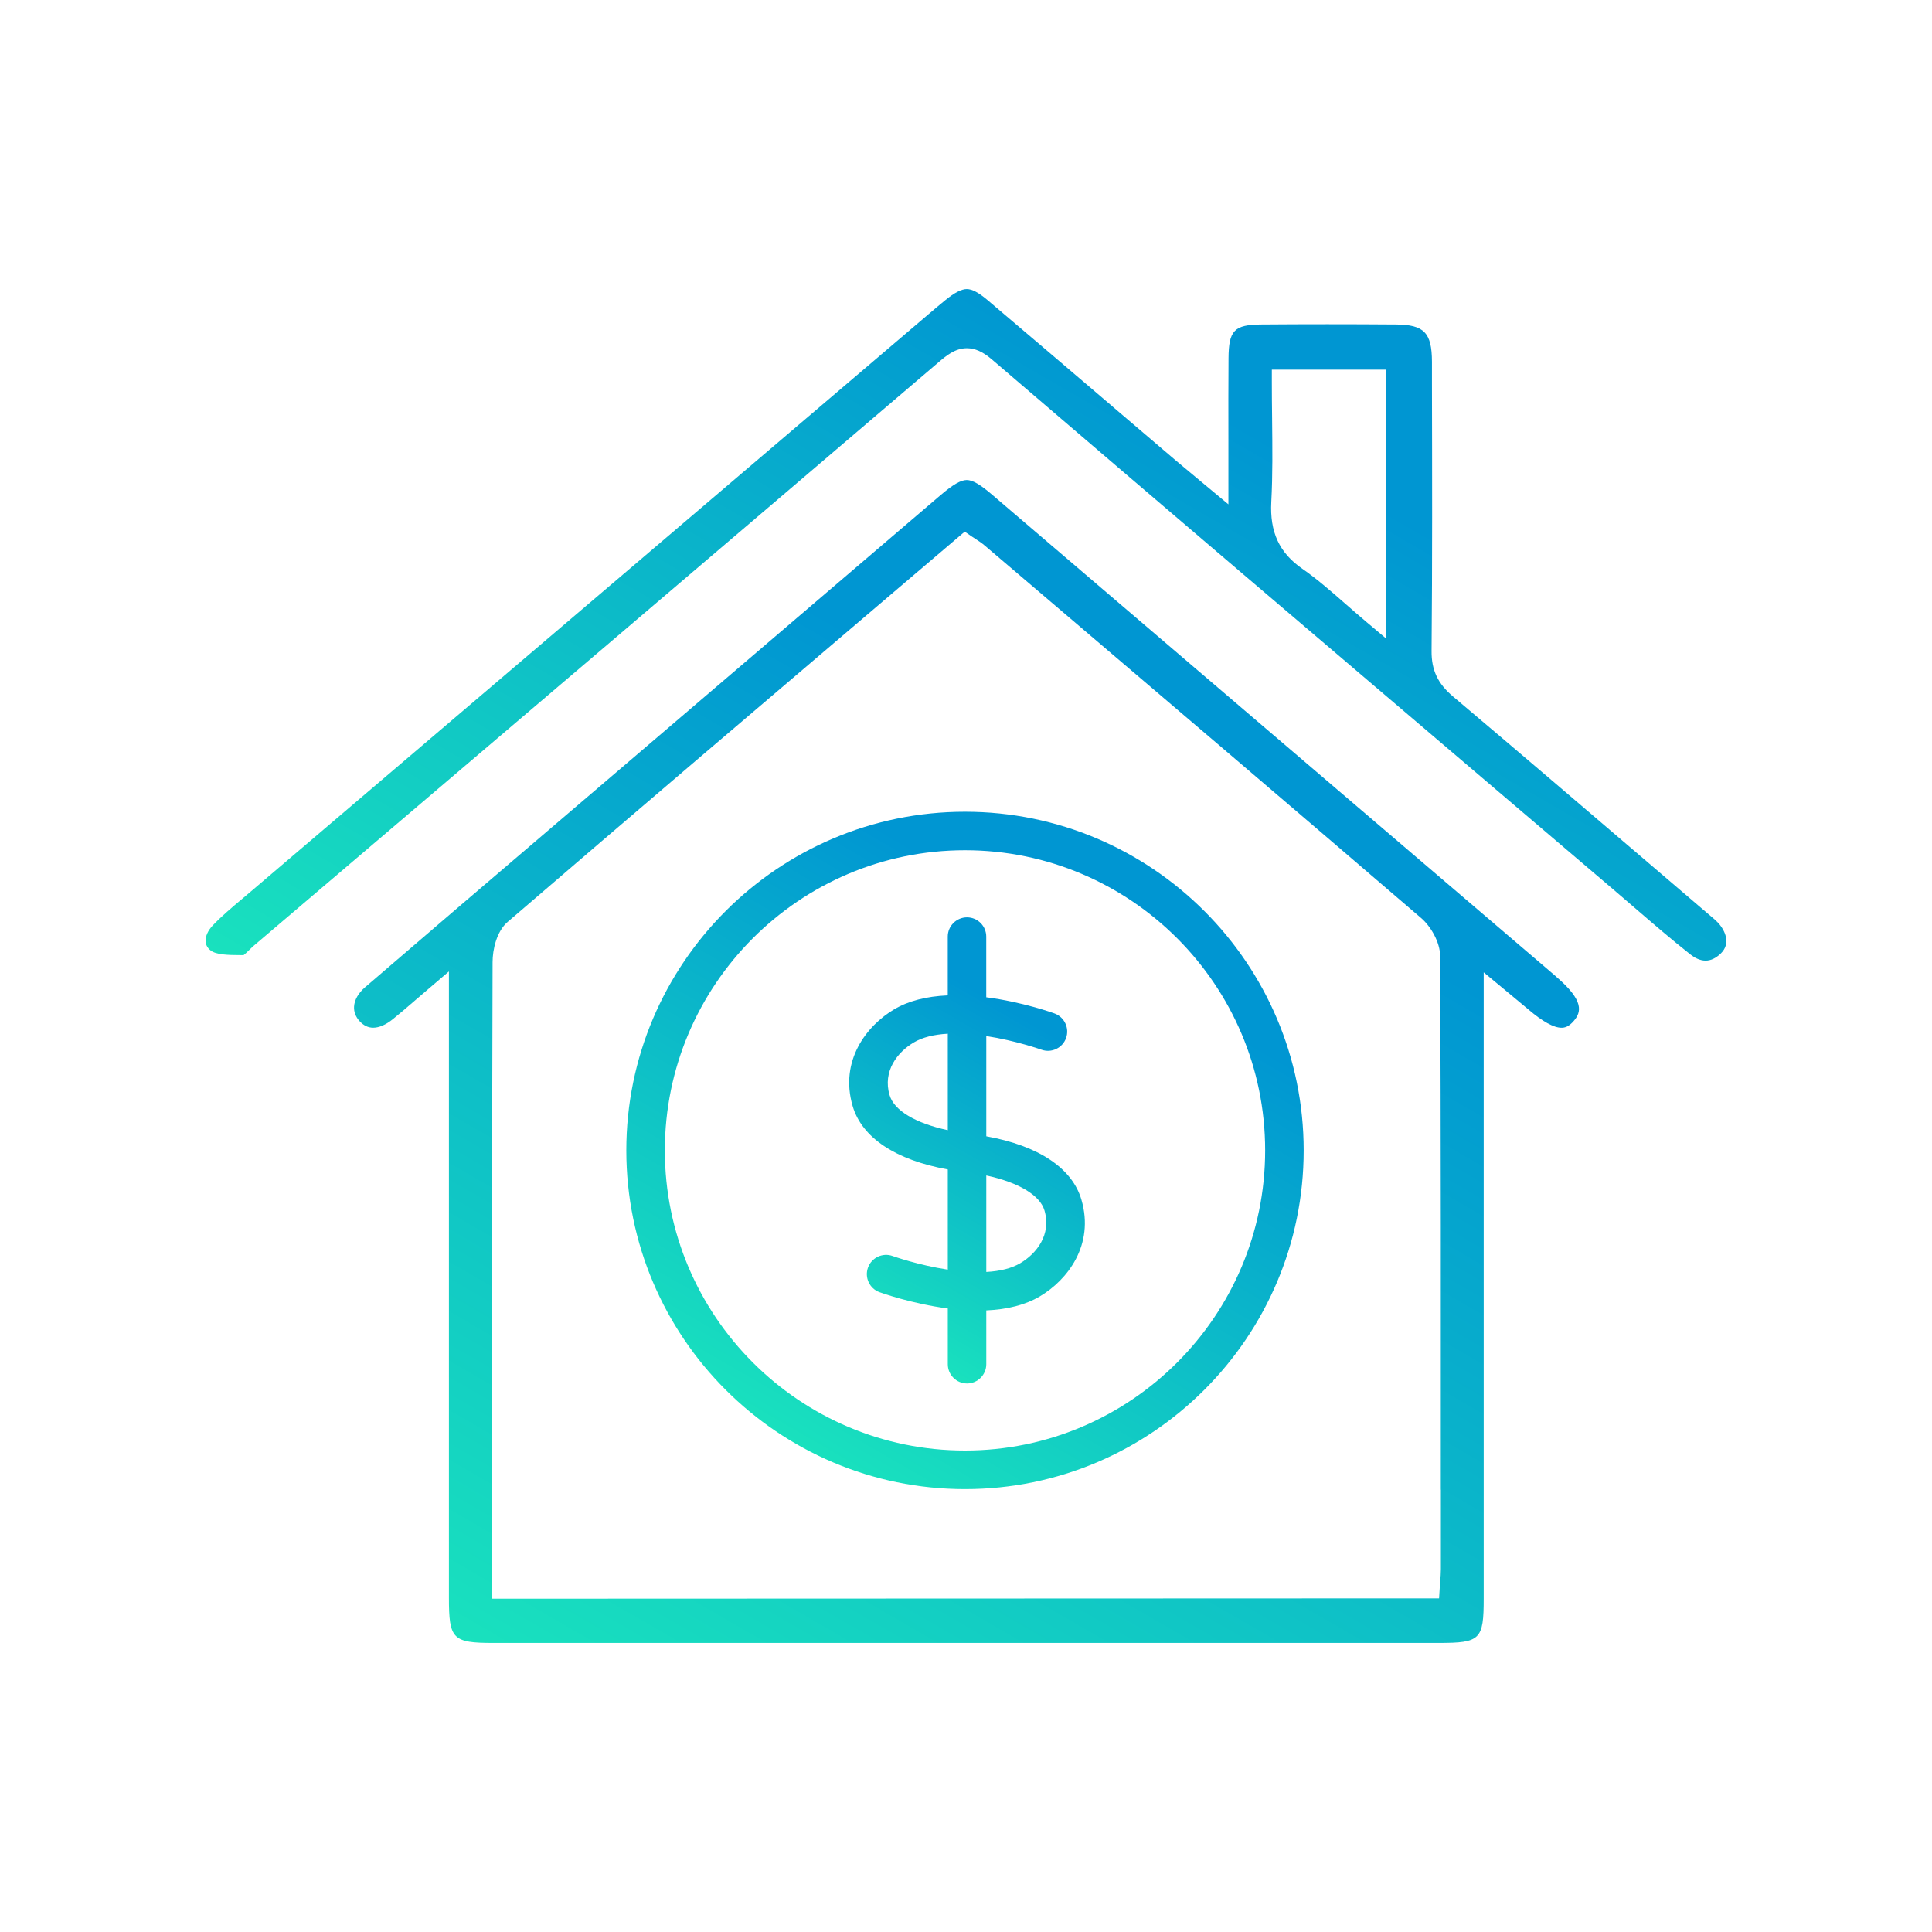 <svg xmlns="http://www.w3.org/2000/svg" xmlns:xlink="http://www.w3.org/1999/xlink" id="Layer_1" data-name="Layer 1" viewBox="0 0 500 500"><defs><style>      .cls-1 {        fill: url(#Degradado_sin_nombre_3-2);      }      .cls-2 {        fill: url(#Degradado_sin_nombre_7);      }      .cls-3 {        fill: url(#Degradado_sin_nombre_3);      }      .cls-4 {        fill: url(#Degradado_sin_nombre_7-2);      }    </style><linearGradient id="Degradado_sin_nombre_7" data-name="Degradado sin nombre 7" x1="171.68" y1="454.52" x2="334.62" y2="172.31" gradientUnits="userSpaceOnUse"><stop offset="0" stop-color="#19e1be"></stop><stop offset=".85" stop-color="#0096d2"></stop></linearGradient><linearGradient id="Degradado_sin_nombre_7-2" data-name="Degradado sin nombre 7" x1="200.03" y1="330.04" x2="347.95" y2="73.82" xlink:href="#Degradado_sin_nombre_7"></linearGradient><linearGradient id="Degradado_sin_nombre_3" data-name="Degradado sin nombre 3" x1="205.92" y1="373.61" x2="293.55" y2="221.83" gradientUnits="userSpaceOnUse"><stop offset="0" stop-color="#19e1be"></stop><stop offset=".85" stop-color="#0096d2"></stop></linearGradient><linearGradient id="Degradado_sin_nombre_3-2" data-name="Degradado sin nombre 3" x1="224.08" y1="343.69" x2="276.99" y2="252.07" xlink:href="#Degradado_sin_nombre_3"></linearGradient></defs><g><path class="cls-2" d="M402.84,252.83c-48.7-41.61-97.41-83.23-146.11-124.83-3.14-2.68-5.03-3.77-6.55-3.77s-3.52,1.15-6.81,3.95c-28.78,24.59-57.55,49.18-86.33,73.78l-15.54,13.27c-15.37,13.13-31.27,26.7-47.03,40.28-1.73,1.49-2.74,3.26-2.84,4.99-.08,1.36.42,2.67,1.43,3.77,1.05,1.14,2.21,1.7,3.52,1.7,1.54,0,3.31-.77,5.11-2.23,1.89-1.52,3.82-3.19,5.87-4.96l.08-.07c1.07-.92,2.22-1.92,3.51-3.01l5.03-4.29v56.89c0,35.08,0,70.16,0,105.24,0,10.67.97,11.65,11.47,11.65h122.71s121.99,0,121.99,0c10.76,0,11.63-.86,11.63-11.44,0-36.64,0-73.29,0-109.93v-52.18l7.79,6.46c1.51,1.25,2.64,2.18,3.76,3.13,3.69,3.15,6.58,4.75,8.6,4.75.77,0,1.84-.21,3.2-1.81,1.91-2.25,2.68-5.18-4.51-11.33ZM372.9,385.52v20.54c0,1.08-.09,2.14-.17,3.15l-.02.24c-.03.43-.07.88-.1,1.35l-.18,2.86-242.02.09h-3.05v-36.86c0-41.92-.02-85.26.12-127.88,0-3.27,1.04-7.96,3.9-10.42,32.37-27.85,65.24-55.84,97.03-82.9l21.26-18.1,1.93,1.32c.31.21.62.42.93.61.76.49,1.54,1,2.3,1.65l12.93,11.01c32.73,27.87,66.58,56.68,100.02,85.4,2.44,2.09,4.92,6.18,4.94,9.94.19,46,.18,92.78.16,138.02Z"></path><path class="cls-4" d="M444.55,238.74c-.53-.58-1.19-1.13-1.91-1.73l-15.92-13.6c-16.57-14.17-33.7-28.82-50.68-43.16-3.94-3.32-5.6-6.85-5.55-11.79.21-23.11.15-46.58.1-69.28v-5.59c-.03-7.48-2.02-9.55-9.29-9.61-11.97-.09-23.84-.09-34.9,0-6.98.06-8.41,1.53-8.46,8.75-.05,6.81-.04,13.67-.03,21.02v16.77s-8.4-6.99-8.4-6.99c-1.92-1.59-3.48-2.88-5.03-4.2-5.46-4.65-10.92-9.31-16.37-13.96l-.19-.17c-10.59-9.04-21.54-18.38-32.35-27.54-2.29-1.94-4-2.85-5.37-2.85s-3.16.92-5.58,2.89c-1.43,1.17-2.85,2.36-4.25,3.56l-32.3,27.51c-47.81,40.72-95.62,81.45-143.42,122.18l-1.93,1.63c-2.72,2.29-5.29,4.45-7.62,6.88-1.28,1.33-1.99,2.9-1.89,4.22.07.9.51,1.68,1.32,2.31,1.4,1.09,4.51,1.19,7.58,1.19h.93l.13-.1c.35-.26.86-.75,1.31-1.2.43-.42.86-.84,1.28-1.2l13.38-11.39c50.87-43.3,108.52-92.38,163.75-139.53,1.9-1.62,4.26-3.64,7.32-3.64,2.12,0,4.16.91,6.44,2.86,43.19,37.02,87.23,74.51,129.82,110.77l31.09,26.47c1.82,1.55,3.64,3.12,5.45,4.68,4.69,4.04,9.54,8.23,14.49,12.13.91.72,2.33,1.58,3.9,1.58,1.35,0,2.68-.63,3.96-1.87,2.56-2.5,1.26-5.79-.81-8.03ZM329.22,108.49v-.23c-.04-3.13-.07-6.3-.07-9.55v-3.05h29.56v69.57l-5.01-4.21c-1.81-1.52-3.56-3.06-5.26-4.54l-.14-.12c-3.8-3.33-7.4-6.48-11.25-9.16-5.98-4.15-8.46-9.5-8.04-17.35.37-6.96.29-13.92.21-21.35Z"></path></g><g><path class="cls-3" d="M249.74,210.08c-48.33,0-87.65,39.32-87.65,87.65s39.32,87.65,87.65,87.65,87.65-39.32,87.65-87.65-39.32-87.65-87.65-87.65ZM327.42,297.72c0,42.83-34.85,77.68-77.68,77.68s-77.68-34.85-77.68-77.68,34.85-77.68,77.68-77.68,77.68,34.85,77.68,77.68Z"></path><path class="cls-1" d="M255.25,294.06v-25.93c7.65,1.17,14.2,3.5,14.26,3.52,2.58.94,5.44-.4,6.38-2.98.94-2.58-.4-5.45-2.98-6.39-.35-.13-8.3-2.99-17.67-4.19v-15.7c0-2.75-2.24-4.98-4.98-4.98s-4.98,2.24-4.98,4.98v15.21c-5.54.24-10.19,1.44-13.83,3.59-7.13,4.2-14.23,13.28-10.79,25.04,2.39,8.19,11.11,13.98,24.63,16.42v25.93c-7.59-1.15-13.98-3.42-14.27-3.52-2.58-.94-5.44.4-6.38,2.98-.94,2.58.4,5.45,2.98,6.38.35.13,8.3,2.99,17.67,4.21v14.43c0,2.75,2.24,4.98,4.98,4.98s4.98-2.24,4.98-4.98v-13.93c5.52-.24,10.17-1.45,13.83-3.61,7.13-4.2,14.23-13.28,10.79-25.04-2.39-8.18-11.11-13.98-24.62-16.41ZM255.25,304.21c8.34,1.79,13.9,5.1,15.06,9.06,1.83,6.26-2.05,11.16-6.29,13.66h0c-2.2,1.3-5.15,2.05-8.77,2.25v-24.96ZM230.22,283.43c-1.83-6.26,2.05-11.16,6.29-13.66,2.2-1.3,5.15-2.05,8.78-2.25v24.97c-8.34-1.79-13.91-5.1-15.06-9.06Z"></path></g></svg>